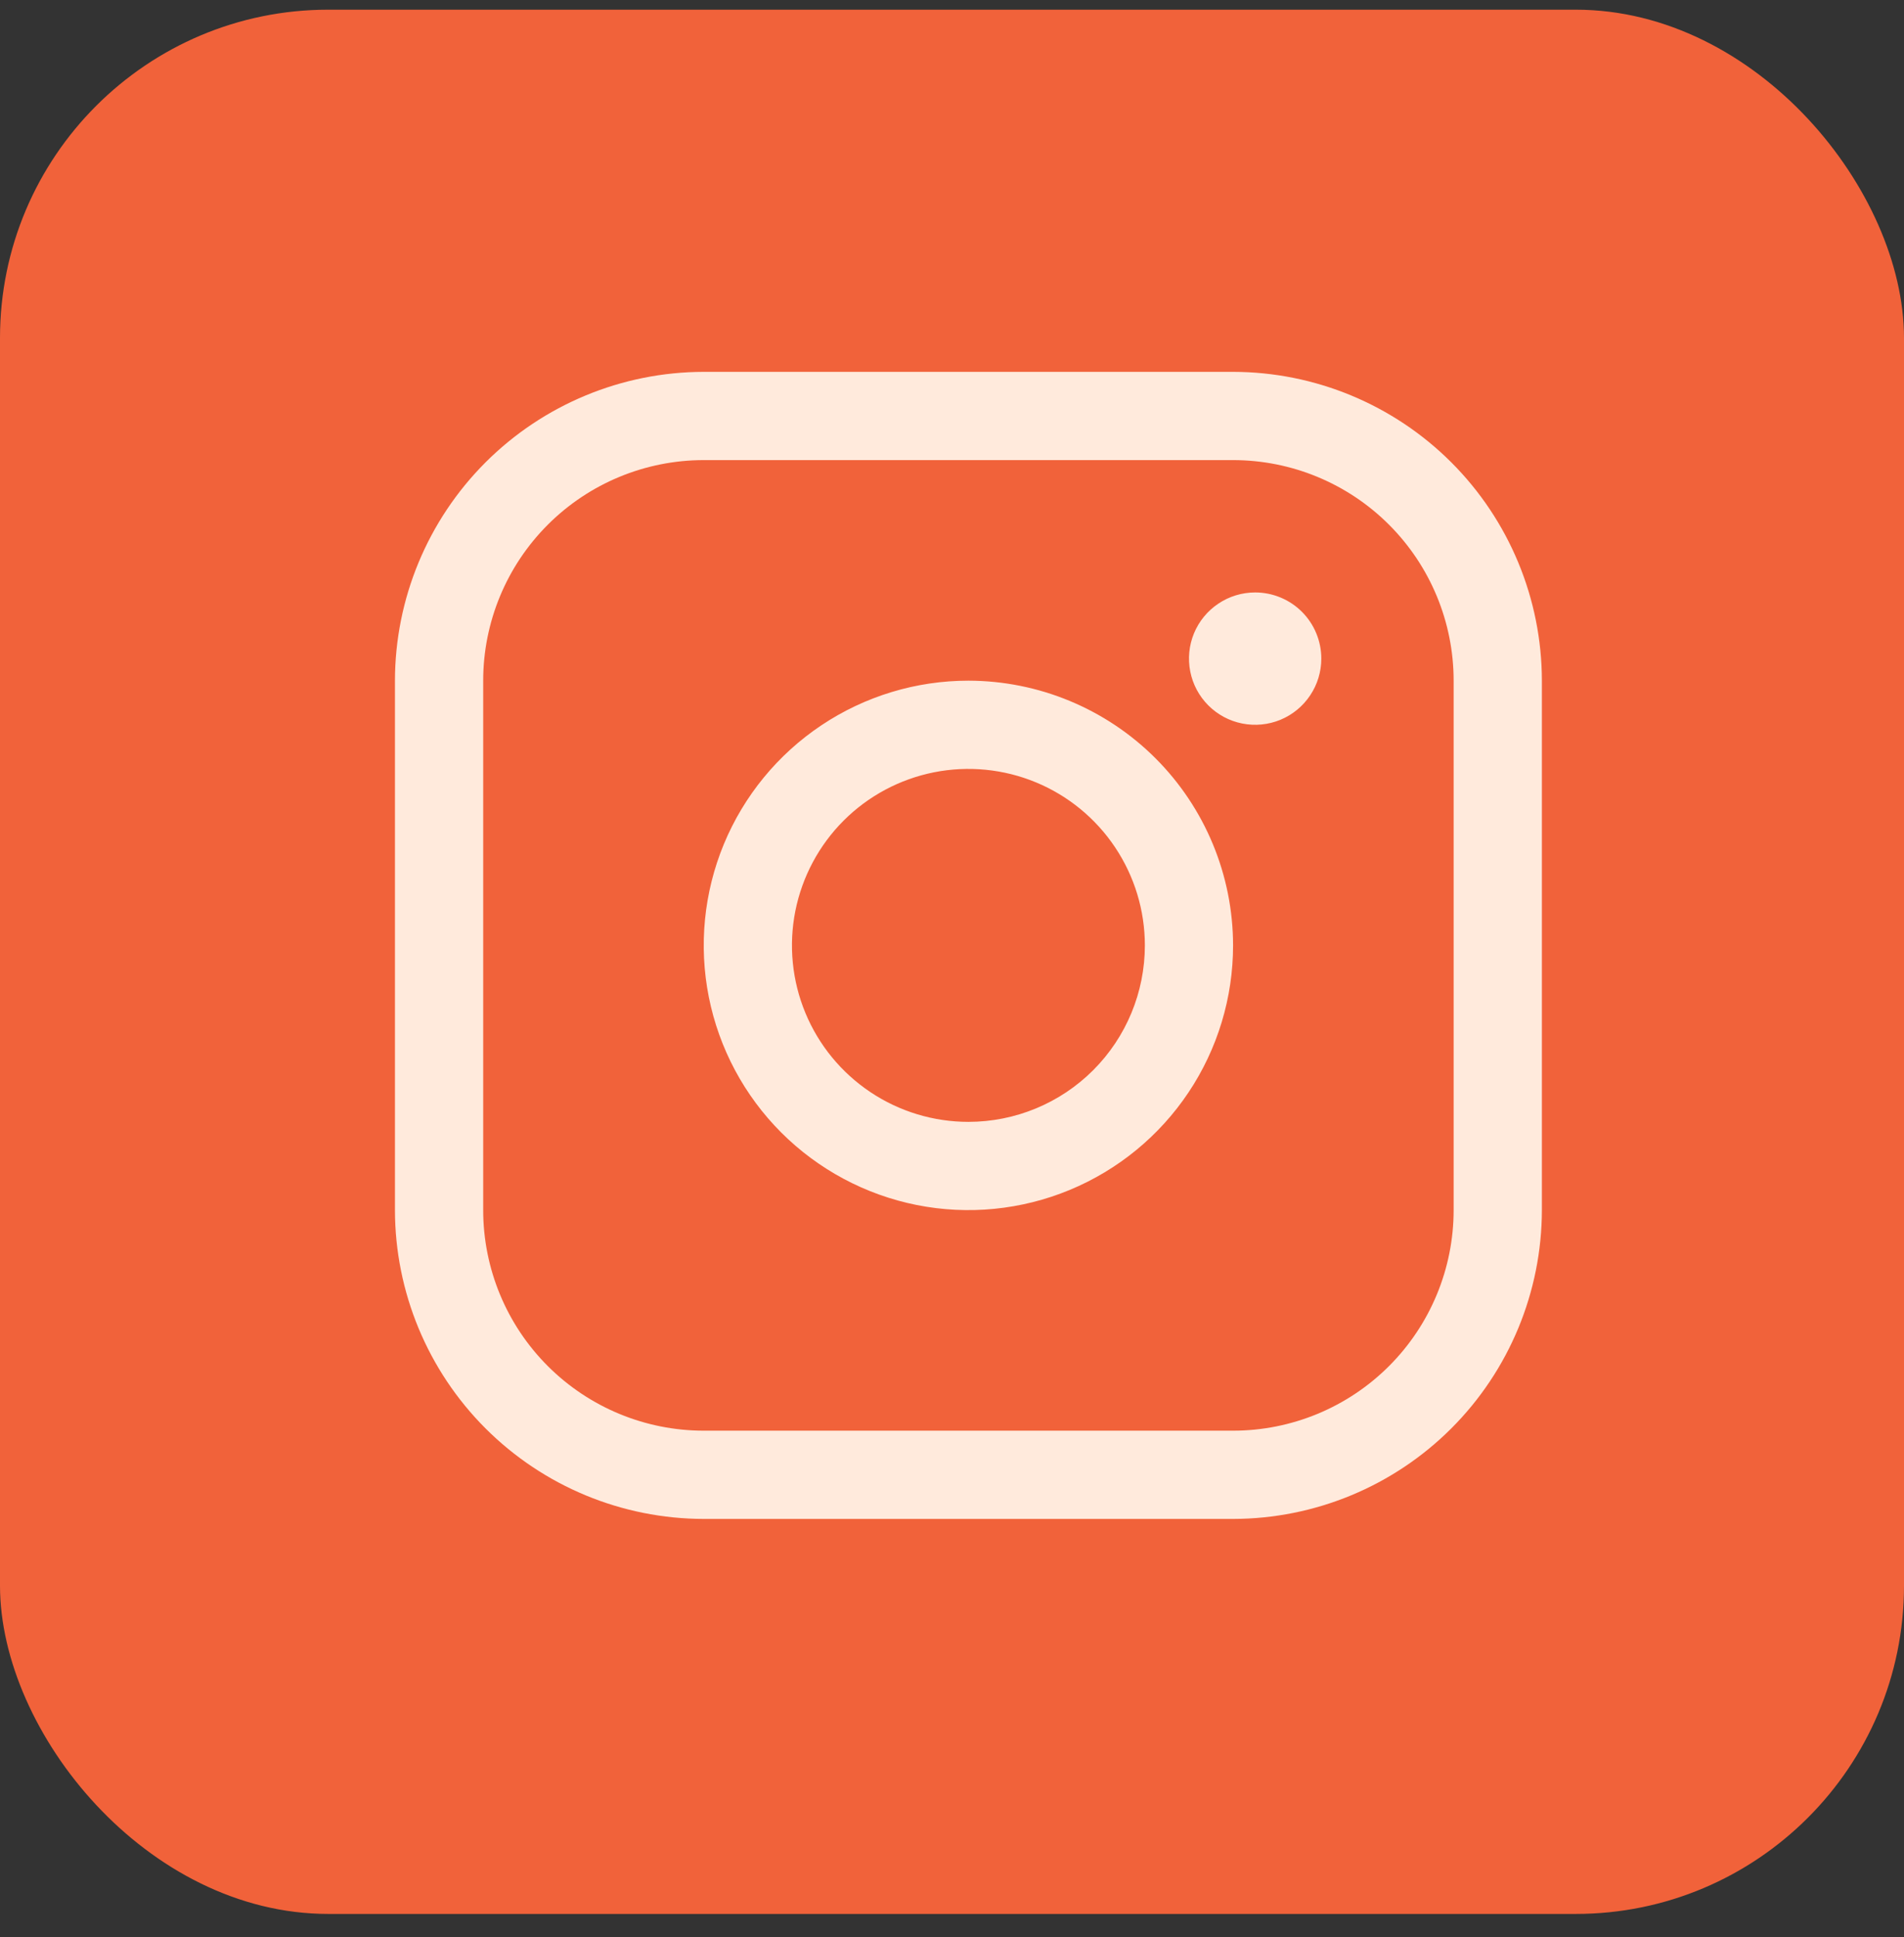 <svg xmlns="http://www.w3.org/2000/svg" width="58" height="59" viewBox="0 0 58 59" fill="none"><rect x="0" y="0" width="58" height="59" fill="#333333" stroke="none"/><rect y="0.295" width="58" height="58" rx="10" fill="#F1623A"></rect><path d="M29.5 20.732C27.905 20.732 26.347 21.205 25.021 22.091C23.695 22.977 22.662 24.236 22.051 25.709C21.441 27.183 21.281 28.804 21.592 30.368C21.904 31.932 22.671 33.368 23.799 34.496C24.927 35.623 26.363 36.391 27.927 36.703C29.491 37.014 31.112 36.854 32.585 36.244C34.059 35.633 35.318 34.6 36.204 33.274C37.09 31.948 37.562 30.39 37.562 28.795C37.56 26.657 36.71 24.608 35.199 23.096C33.687 21.585 31.638 20.735 29.5 20.732ZM29.5 34.17C28.437 34.17 27.398 33.855 26.514 33.264C25.63 32.673 24.941 31.834 24.534 30.852C24.127 29.87 24.021 28.789 24.228 27.746C24.436 26.704 24.948 25.746 25.699 24.994C26.451 24.242 27.409 23.731 28.451 23.523C29.494 23.316 30.575 23.422 31.557 23.829C32.539 24.236 33.379 24.925 33.969 25.809C34.56 26.693 34.875 27.732 34.875 28.795C34.875 30.221 34.309 31.588 33.301 32.596C32.293 33.604 30.925 34.17 29.5 34.17ZM37.562 11.326H21.438C18.944 11.329 16.553 12.321 14.789 14.084C13.026 15.848 12.034 18.238 12.031 20.732V36.857C12.034 39.351 13.026 41.742 14.789 43.506C16.553 45.269 18.944 46.261 21.438 46.264H37.562C40.056 46.261 42.447 45.269 44.211 43.506C45.974 41.742 46.966 39.351 46.969 36.857V20.732C46.966 18.238 45.974 15.848 44.211 14.084C42.447 12.321 40.056 11.329 37.562 11.326ZM44.281 36.857C44.281 38.639 43.573 40.348 42.313 41.608C41.053 42.868 39.344 43.576 37.562 43.576H21.438C19.656 43.576 17.947 42.868 16.687 41.608C15.427 40.348 14.719 38.639 14.719 36.857V20.732C14.719 18.951 15.427 17.242 16.687 15.982C17.947 14.722 19.656 14.014 21.438 14.014H37.562C39.344 14.014 41.053 14.722 42.313 15.982C43.573 17.242 44.281 18.951 44.281 20.732V36.857ZM40.25 20.061C40.25 20.459 40.132 20.849 39.91 21.18C39.689 21.512 39.374 21.77 39.006 21.923C38.637 22.075 38.232 22.115 37.841 22.037C37.45 21.96 37.091 21.768 36.809 21.486C36.527 21.204 36.335 20.845 36.258 20.454C36.18 20.063 36.22 19.657 36.372 19.289C36.525 18.921 36.783 18.606 37.115 18.385C37.446 18.163 37.836 18.045 38.234 18.045C38.769 18.045 39.282 18.257 39.66 18.635C40.038 19.013 40.25 19.526 40.25 20.061Z" fill="#FFEADC"></path></svg>